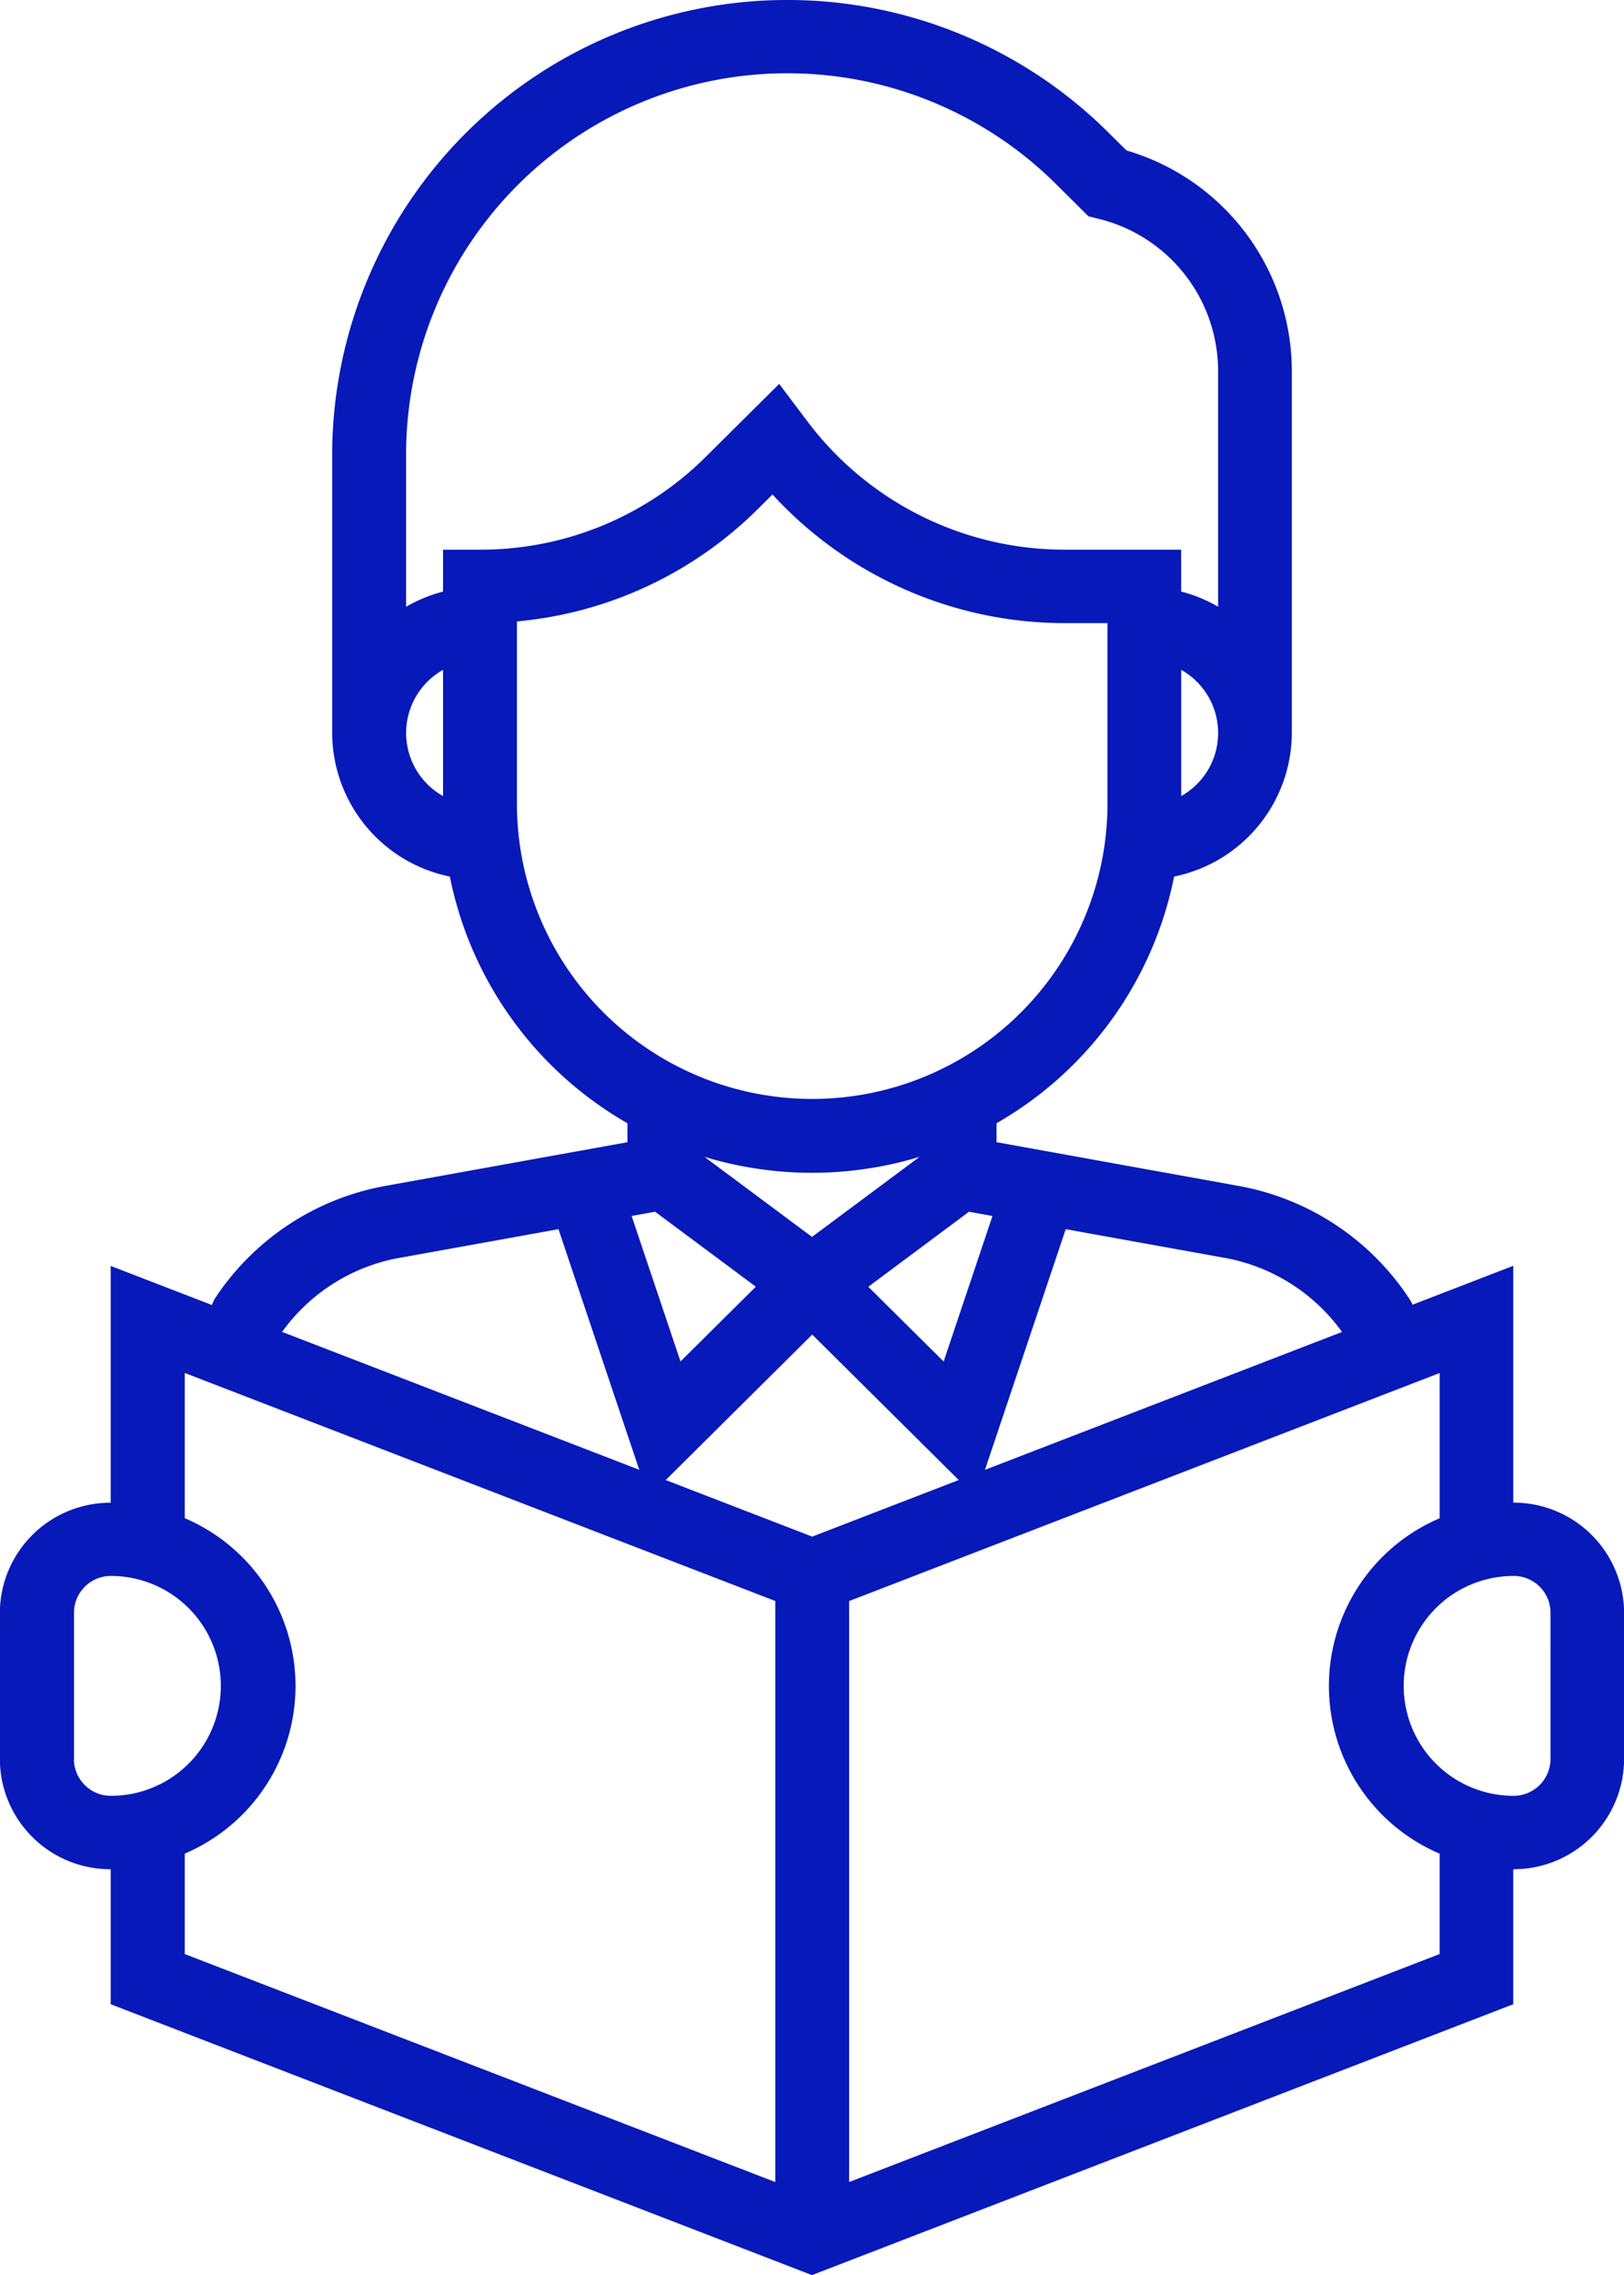 <?xml version="1.0" encoding="UTF-8"?> <svg xmlns="http://www.w3.org/2000/svg" width="57.143" height="80" viewBox="0 0 57.143 80"><path d="M1311.247 1329.839v-8.328l-3.542 1.367-.01-.023-.084-.152a9.122 9.122 0 0 0-6.024-4l-8.522-1.539v-.667a12.916 12.916 0 0 0 6.248-8.674 5.174 5.174 0 0 0 4.142-5.049v-12.729a8.092 8.092 0 0 0-5.818-7.755l-.649-.644a16.018 16.018 0 0 0-27.3 11.222v9.907a5.174 5.174 0 0 0 4.141 5.049 12.918 12.918 0 0 0 6.248 8.674v.667l-8.521 1.537a9.121 9.121 0 0 0-6.021 4l-.078.188-3.562-1.375v8.328a3.886 3.886 0 0 0-3.9 3.866v5.156a3.885 3.885 0 0 0 3.9 3.865v4.748l24.675 9.525 24.676-9.525v-4.748a3.885 3.885 0 0 0 3.9-3.865v-5.156a3.886 3.886 0 0 0-3.899-3.87zm-15.748-9.616 5.623 1.014a6.516 6.516 0 0 1 4.1 2.6l-12.565 4.849zm-12.713-2.545a13.019 13.019 0 0 0 7.572 0l-3.786 2.817zm1.809 4.568-2.651 2.629-1.72-5.117.827-.148zm7.5-2.636.827.149-1.719 5.118-2.651-2.629zm7.468-14.617v-4.438a2.545 2.545 0 0 1 0 4.438zm-25.974 0a2.545 2.545 0 0 1 0-4.438zm0-8.663v1.473a5.194 5.194 0 0 0-1.3.533v-5.468a13.416 13.416 0 0 1 22.865-9.4l1.146 1.138.349.086a5.515 5.515 0 0 1 4.212 5.351v8.291a5.152 5.152 0 0 0-1.3-.533v-1.473h-4.118a11.325 11.325 0 0 1-8.994-4.46l-1.032-1.369-2.581 2.562a11.216 11.216 0 0 1-7.951 3.267zm2.6 9.021v-6.5a13.79 13.79 0 0 0 8.488-3.963l.505-.5a13.959 13.959 0 0 0 10.265 4.523h1.521v6.444a10.39 10.39 0 0 1-20.779 0zm-4.161 15.886 5.623-1.014 2.842 8.461-12.568-4.849a6.51 6.51 0 0 1 4.096-2.598zm-11.424 17.624v-5.156a1.294 1.294 0 0 1 1.3-1.288 3.866 3.866 0 1 1 0 7.732 1.3 1.3 0 0 1-1.304-1.288zm24.676 14.87-20.779-8.018v-3.532a6.411 6.411 0 0 0 0-11.795v-5.107l20.779 8.019zm-3.856-24.686 5.155-5.116 5.155 5.115-5.155 1.99zm27.233 16.667-20.779 8.018v-20.43l20.779-8.019v5.107a6.411 6.411 0 0 0 0 11.795zm3.9-6.851a1.3 1.3 0 0 1-1.3 1.288 3.866 3.866 0 1 1 0-7.732 1.294 1.294 0 0 1 1.3 1.288z" transform="translate(-1258 -1276.999)" style="fill:#0719b8"></path></svg> 